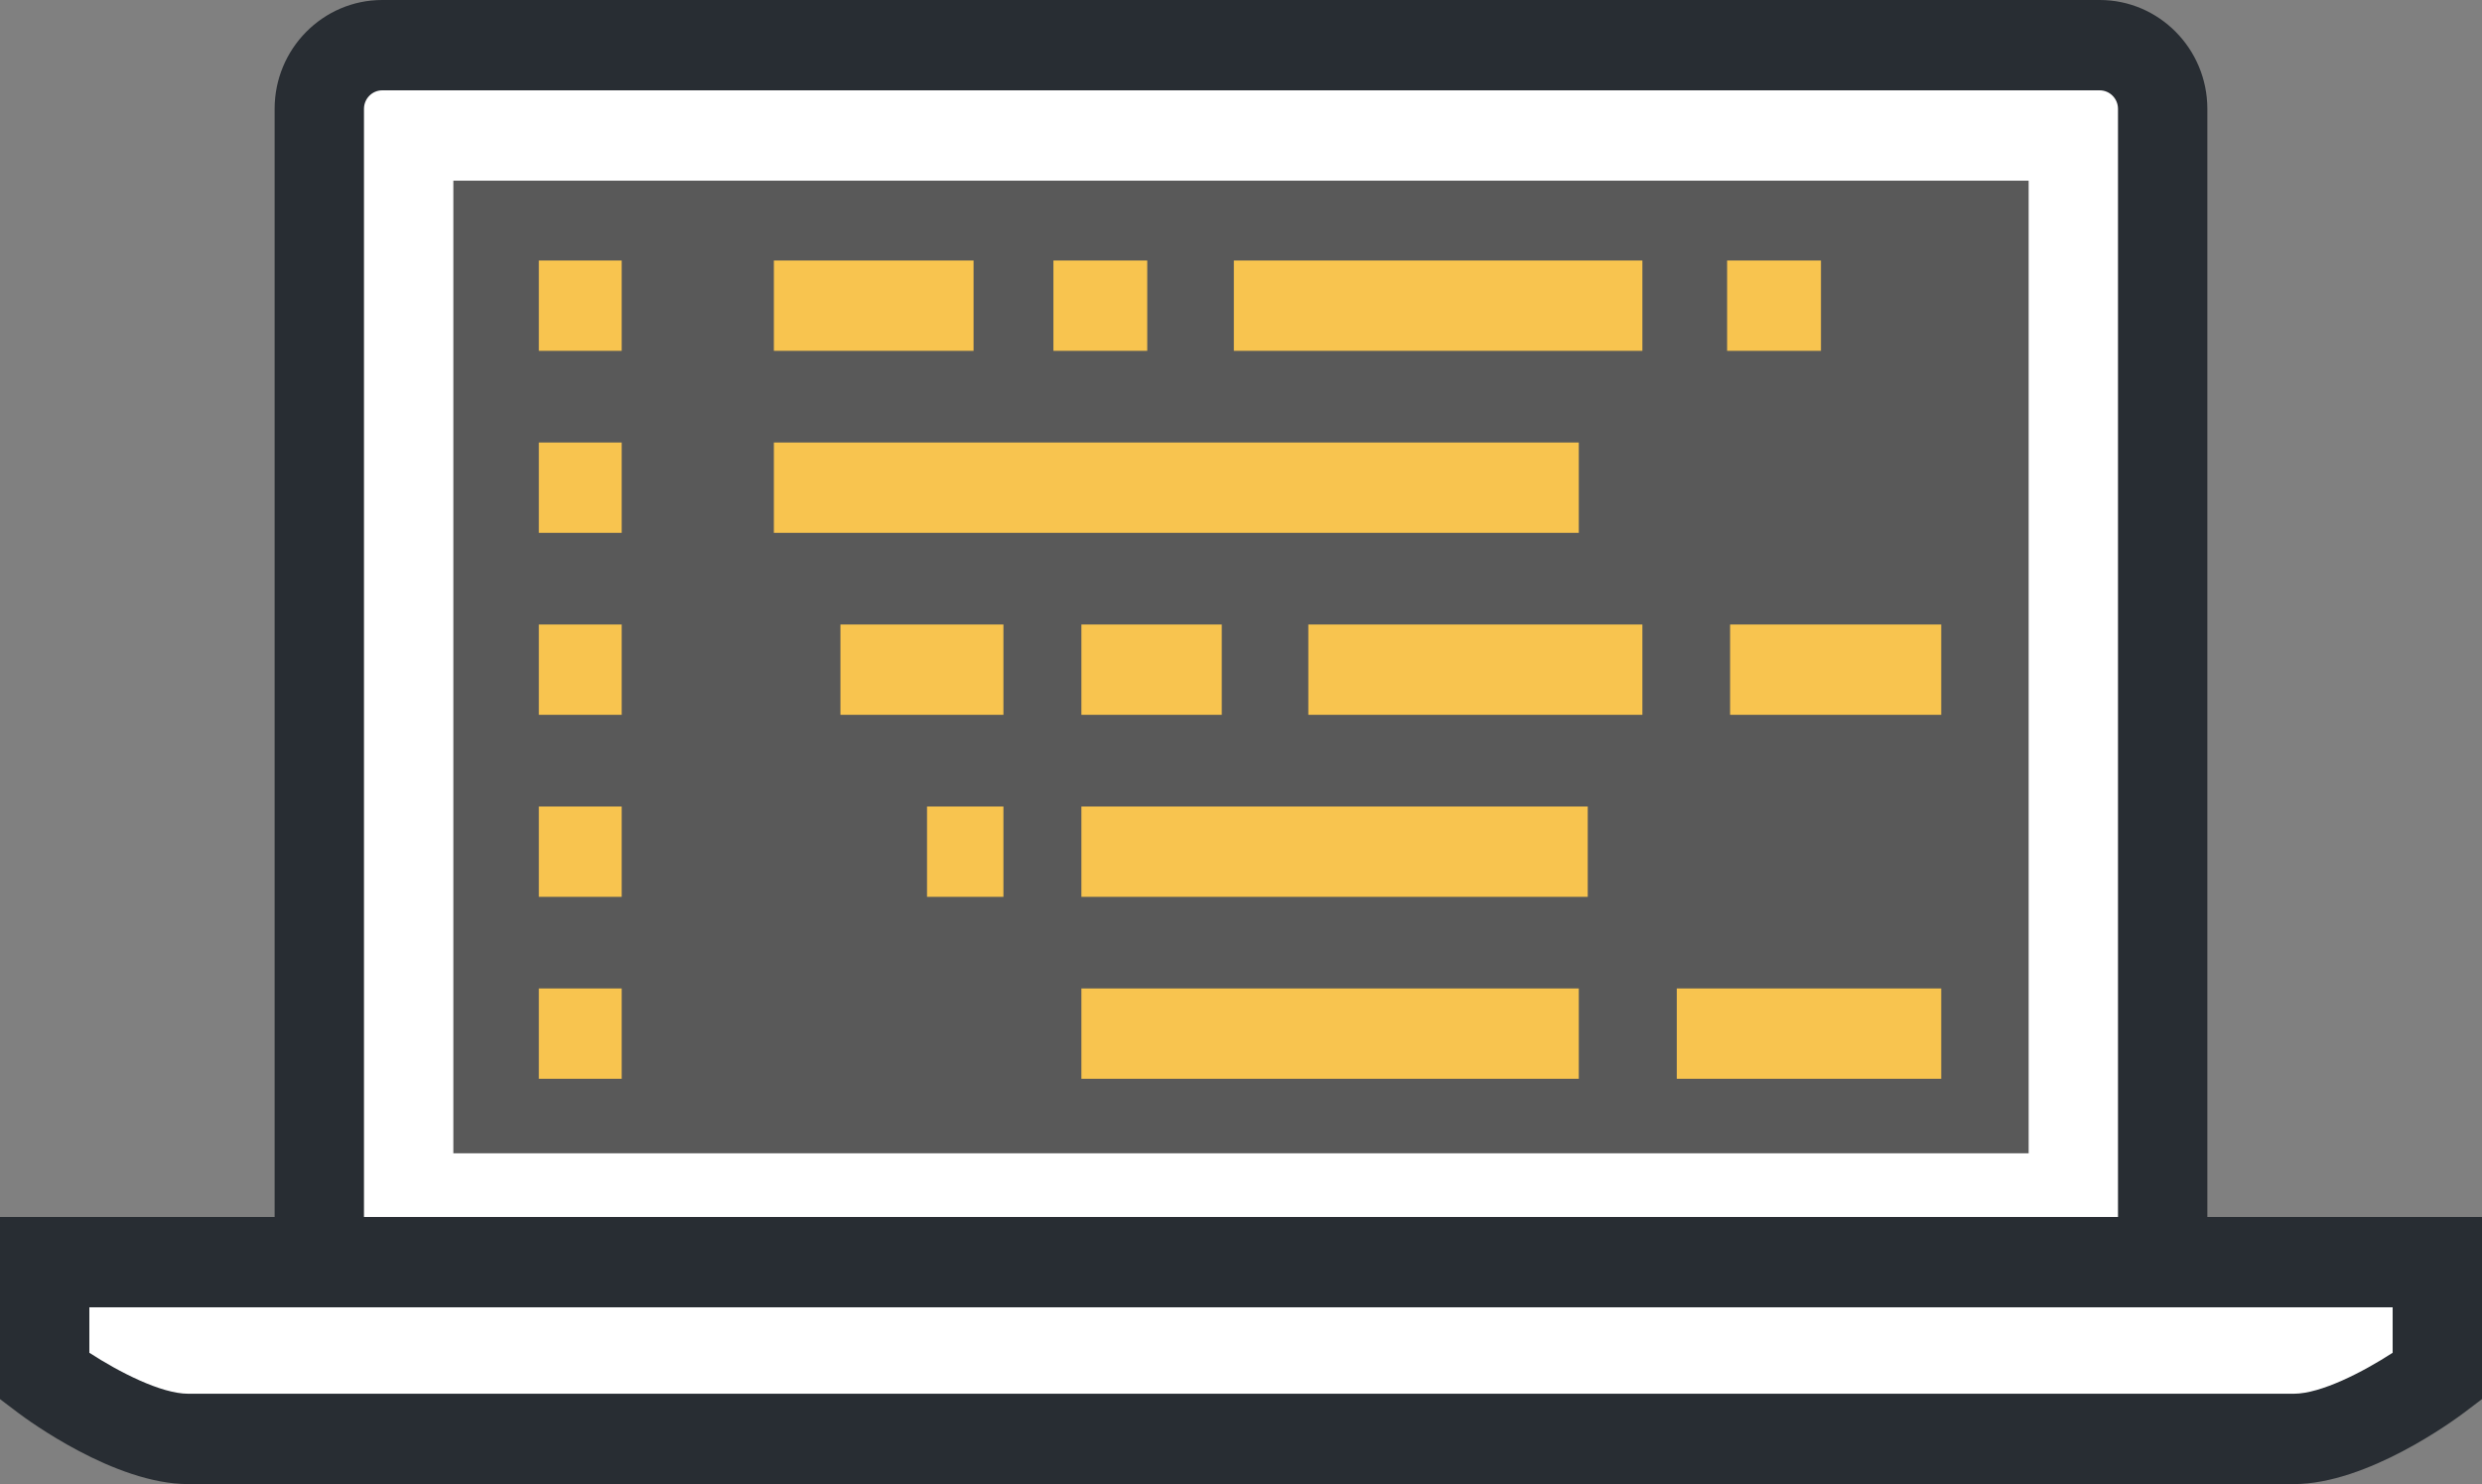 <?xml version="1.0" standalone="no"?>
<!-- Generator: Adobe Fireworks 10, Export SVG Extension by Aaron Beall (http://fireworks.abeall.com) . Version: 0.6.1  -->
<!DOCTYPE svg PUBLIC "-//W3C//DTD SVG 1.1//EN" "http://www.w3.org/Graphics/SVG/1.1/DTD/svg11.dtd">
<svg id="Untitled-%u9801%u9762%201" viewBox="0 0 102 61" style="background-color:#ffffff00" version="1.1"
	xmlns="http://www.w3.org/2000/svg" xmlns:xlink="http://www.w3.org/1999/xlink" xml:space="preserve"
	x="0px" y="0px" width="102px" height="61px"
>
	<rect x="0" y="0" width="102" height="61" fill="#808080" stroke="none"/>
	<g>
		<g>
			<path d="M 13.122 53.048 L 13.122 4.474 C 13.122 3.03 14.284 1.856 15.709 1.856 L 86.289 1.856 C 87.718 1.856 88.877 3.03 88.877 4.474 L 88.877 53.048 L 13.122 53.048 Z" fill="#ffffff"/>
			<path d="M 90.713 53.048 L 87.041 53.048 L 87.041 4.474 C 87.041 4.055 86.704 3.713 86.289 3.713 L 15.709 3.713 C 15.295 3.713 14.958 4.055 14.958 4.474 L 14.958 53.048 L 11.286 53.048 L 11.286 4.474 C 11.286 2.007 13.27 0 15.709 0 L 86.289 0 C 88.728 0 90.713 2.007 90.713 4.474 L 90.713 53.048 Z" fill="#282d33"/>
		</g>
		<path d="M 18.631 47.403 L 83.369 47.403 L 83.369 7.426 L 18.631 7.426 L 18.631 47.403 Z" fill="#595959"/>
		<g>
			<path d="M 1.836 51.877 L 1.836 56.577 C 1.836 56.577 5.235 59.144 7.733 59.144 L 39.014 59.144 L 62.985 59.144 L 94.266 59.144 C 96.764 59.144 100.164 56.577 100.164 56.577 L 100.164 51.877 L 1.836 51.877 Z" fill="#ffffff"/>
			<path d="M 94.266 61 L 7.733 61 C 4.712 61 1.135 58.365 0.737 58.065 L 0 57.507 L 0 50.02 L 102 50.02 L 102 57.507 L 101.262 58.065 C 100.864 58.365 97.287 61 94.266 61 ZM 3.672 55.602 C 4.888 56.393 6.621 57.286 7.733 57.286 L 94.266 57.286 C 95.378 57.286 97.111 56.393 98.328 55.602 L 98.328 53.734 L 3.672 53.734 L 3.672 55.602 Z" fill="#282d33"/>
		</g>
		<g>
			<path d="M 40.01 14.42 L 31.803 14.42 L 31.803 10.707 L 40.01 10.707 L 40.01 14.42 Z" fill="#f8c44f"/>
		</g>
		<g>
			<path d="M 67.495 14.42 L 50.706 14.42 L 50.706 10.707 L 67.495 10.707 L 67.495 14.42 Z" fill="#f8c44f"/>
		</g>
		<g>
			<path d="M 47.147 14.42 L 43.291 14.42 L 43.291 10.707 L 47.147 10.707 L 47.147 14.42 Z" fill="#f8c44f"/>
		</g>
		<g>
			<path d="M 41.237 29.381 L 34.539 29.381 L 34.539 25.668 L 41.237 25.668 L 41.237 29.381 Z" fill="#f8c44f"/>
		</g>
		<g>
			<path d="M 67.495 29.381 L 53.767 29.381 L 53.767 25.668 L 67.495 25.668 L 67.495 29.381 Z" fill="#f8c44f"/>
		</g>
		<g>
			<path d="M 50.209 29.381 L 44.441 29.381 L 44.441 25.668 L 50.209 25.668 L 50.209 29.381 Z" fill="#f8c44f"/>
		</g>
		<g>
			<path d="M 79.777 44.341 L 68.909 44.341 L 68.909 40.628 L 79.777 40.628 L 79.777 44.341 Z" fill="#f8c44f"/>
		</g>
		<g>
			<path d="M 64.882 44.341 L 44.441 44.341 L 44.441 40.628 L 64.882 40.628 L 64.882 44.341 Z" fill="#f8c44f"/>
		</g>
		<g>
			<path d="M 79.777 29.381 L 71.1 29.381 L 71.1 25.668 L 79.777 25.668 L 79.777 29.381 Z" fill="#f8c44f"/>
		</g>
		<g>
			<path d="M 41.237 36.862 L 38.097 36.862 L 38.097 33.149 L 41.237 33.149 L 41.237 36.862 Z" fill="#f8c44f"/>
		</g>
		<g>
			<path d="M 65.25 36.862 L 44.441 36.862 L 44.441 33.149 L 65.25 33.149 L 65.25 36.862 Z" fill="#f8c44f"/>
		</g>
		<g>
			<path d="M 74.834 14.42 L 70.977 14.42 L 70.977 10.707 L 74.834 10.707 L 74.834 14.42 Z" fill="#f8c44f"/>
		</g>
		<g>
			<path d="M 64.882 21.901 L 31.803 21.901 L 31.803 18.188 L 64.882 18.188 L 64.882 21.901 Z" fill="#f8c44f"/>
		</g>
		<g>
			<path d="M 25.549 14.42 L 22.144 14.42 L 22.144 10.707 L 25.549 10.707 L 25.549 14.42 Z" fill="#f8c44f"/>
		</g>
		<g>
			<path d="M 25.549 21.901 L 22.144 21.901 L 22.144 18.188 L 25.549 18.188 L 25.549 21.901 Z" fill="#f8c44f"/>
		</g>
		<g>
			<path d="M 25.549 29.381 L 22.144 29.381 L 22.144 25.668 L 25.549 25.668 L 25.549 29.381 Z" fill="#f8c44f"/>
		</g>
		<g>
			<path d="M 25.549 36.862 L 22.144 36.862 L 22.144 33.149 L 25.549 33.149 L 25.549 36.862 Z" fill="#f8c44f"/>
		</g>
		<g>
			<path d="M 25.549 44.341 L 22.144 44.341 L 22.144 40.628 L 25.549 40.628 L 25.549 44.341 Z" fill="#f8c44f"/>
		</g>
	</g>
</svg>